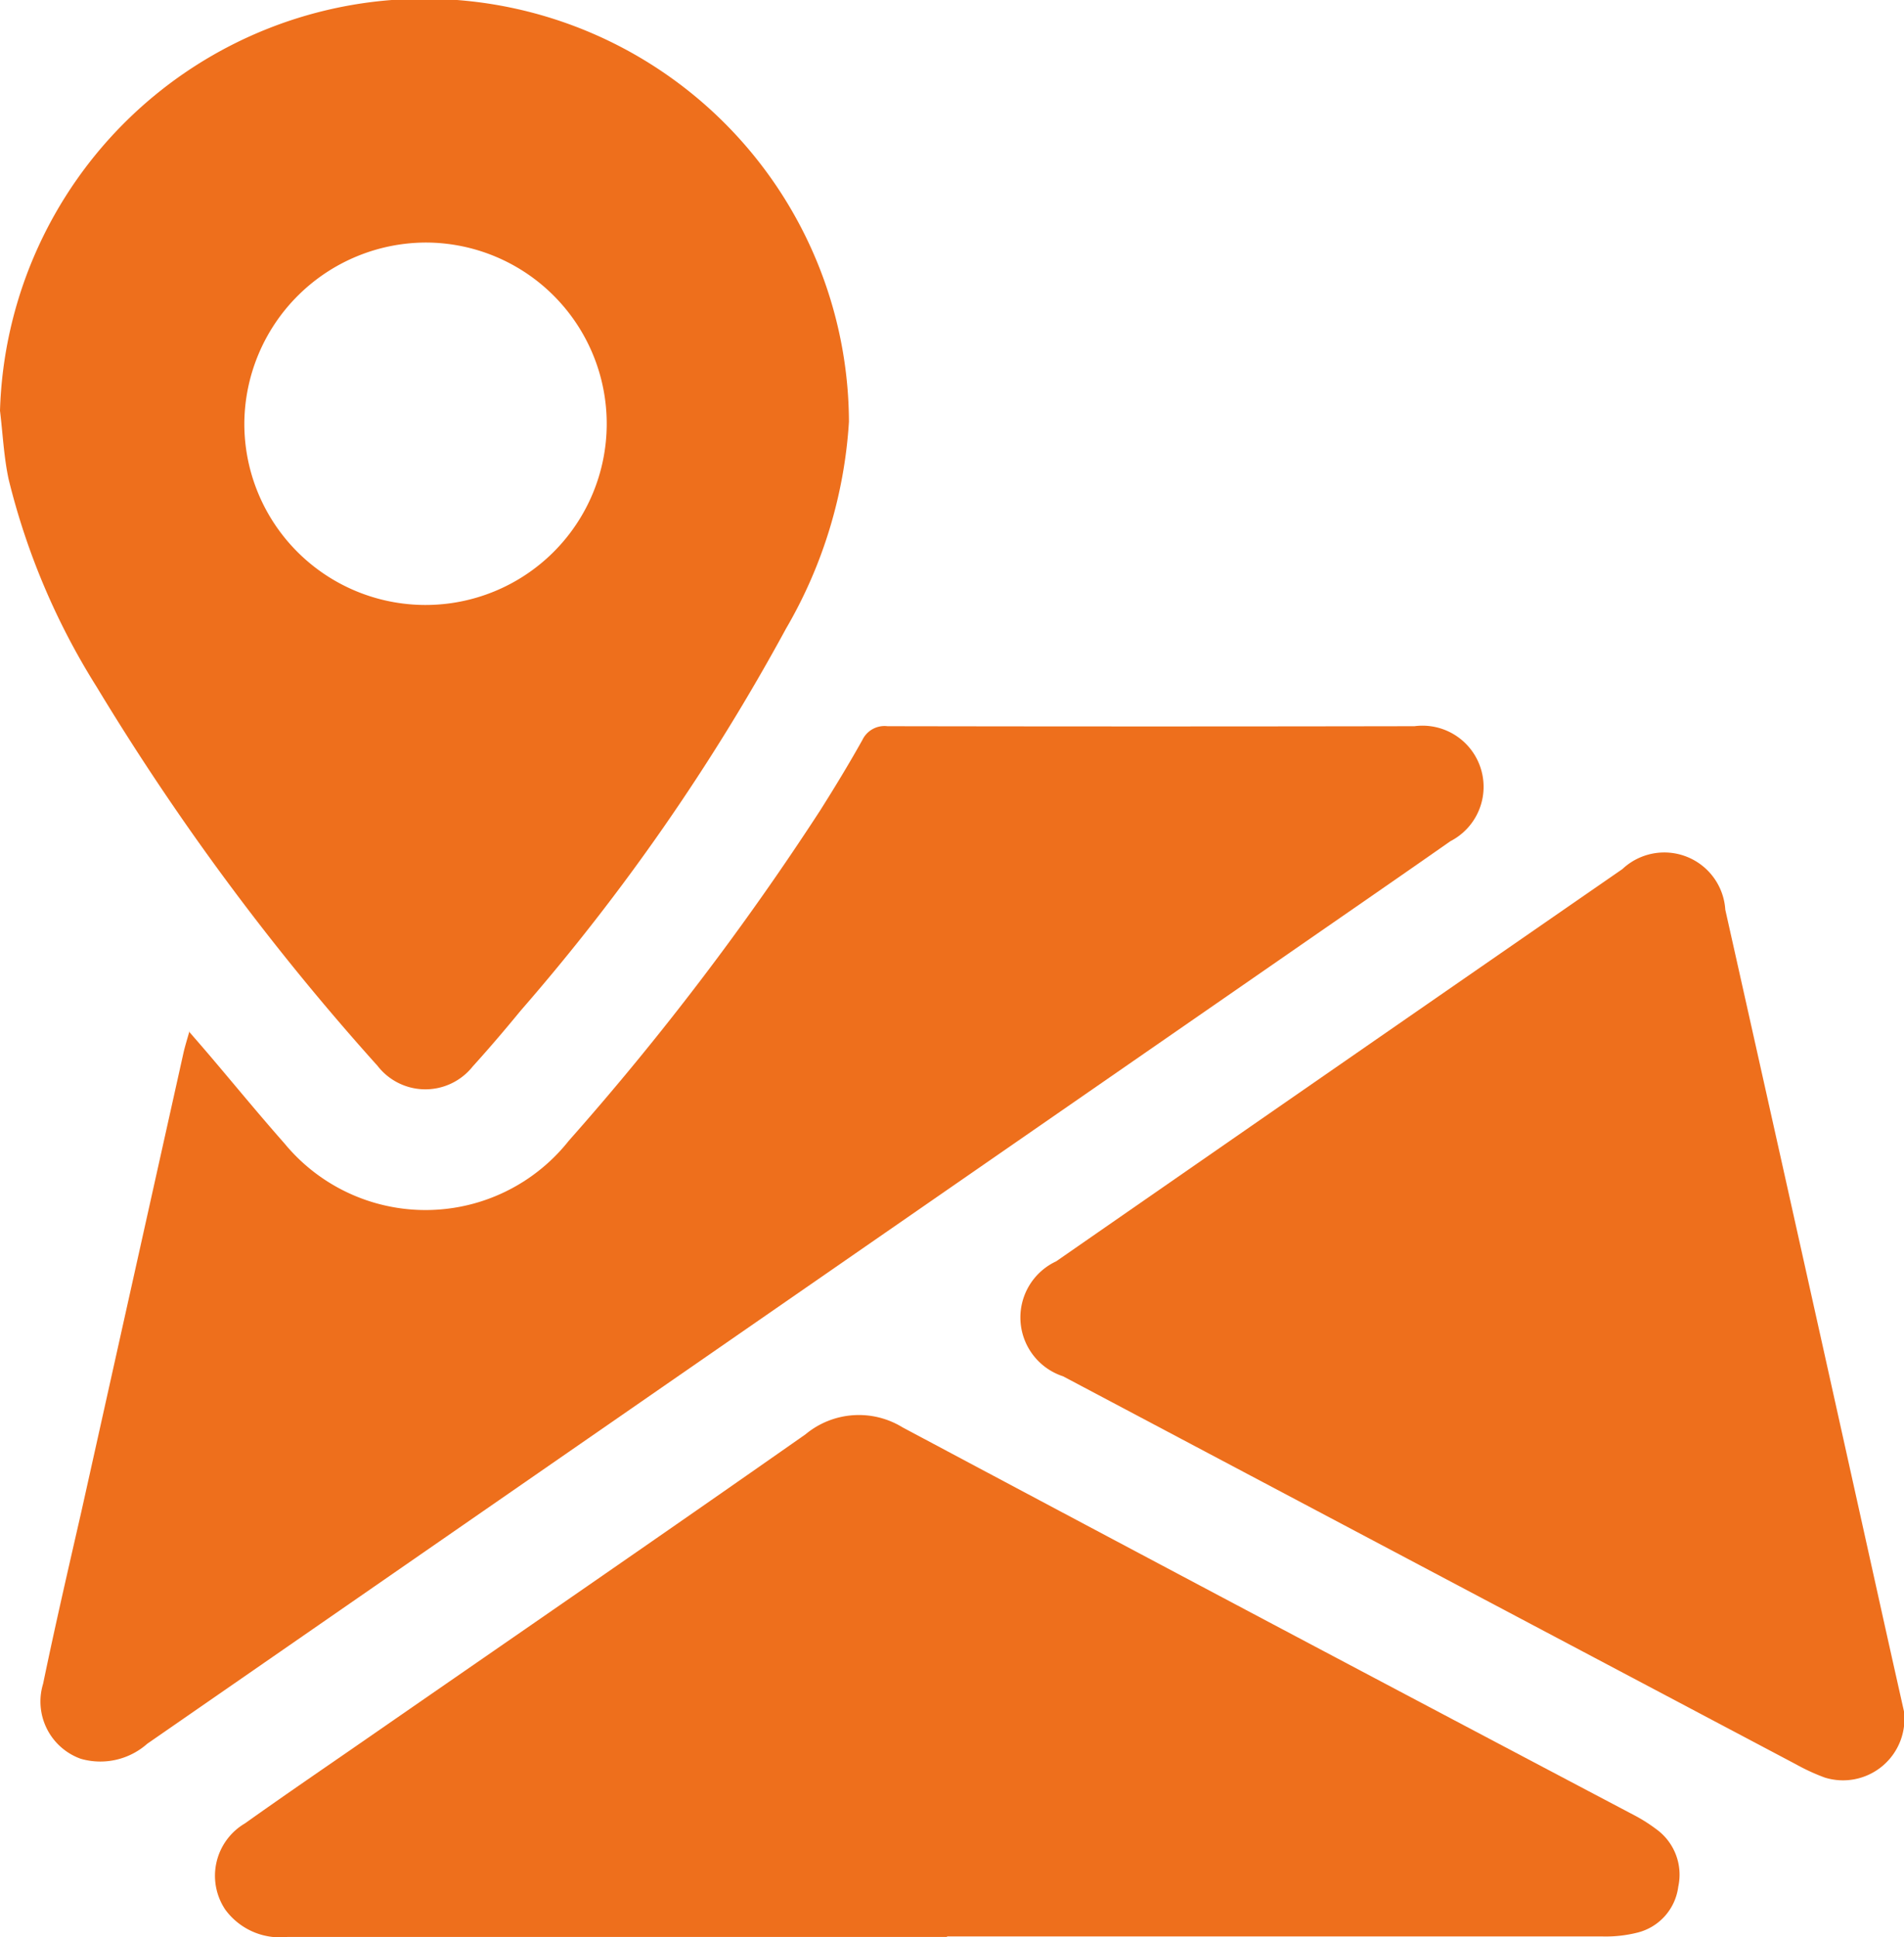 <svg xmlns="http://www.w3.org/2000/svg" width="19.871" height="20.213" viewBox="0 0 19.871 20.213">
  <g id="Group_12704" data-name="Group 12704" transform="translate(-14551.881 -199.563)">
    <path id="Path_10004" data-name="Path 10004" d="M118.088,23.769a4.431,4.431,0,0,1,8.86.114,4.877,4.877,0,0,1-.657,2.16,22.188,22.188,0,0,1-2.769,3.986c-.164.2-.328.392-.5.582a.631.631,0,0,1-.994-.006,26.077,26.077,0,0,1-2.931-3.954,7.351,7.351,0,0,1-.919-2.167c-.05-.234-.061-.476-.09-.715m2.55.132a1.891,1.891,0,1,0,1.9-1.887,1.9,1.9,0,0,0-1.9,1.887" transform="translate(14433.793 180.08)" fill="#ee6f1c"/>
    <path id="Path_10005" data-name="Path 10005" d="M124.525,108.945c.087.1.152.175.216.25.26.306.515.617.781.918a1.907,1.907,0,0,0,2.967-.028,29.2,29.2,0,0,0,2.625-3.449c.152-.241.3-.484.439-.733a.256.256,0,0,1,.262-.144q2.751.005,5.5,0a.638.638,0,0,1,.375,1.2c-.6.42-1.2.833-1.8,1.249q-5.9,4.084-11.8,8.169a.738.738,0,0,1-.694.157.634.634,0,0,1-.393-.783c.124-.6.263-1.2.4-1.8q.533-2.394,1.066-4.788c.014-.061.033-.122.062-.224" transform="translate(14429.328 101.382)" fill="#ee6f1c"/>
    <path id="Path_10006" data-name="Path 10006" d="M151.256,193.074q-3.441,0-6.882,0a.708.708,0,0,1-.651-.285.634.634,0,0,1,.206-.9c.421-.3.851-.593,1.277-.888,1.525-1.056,3.054-2.107,4.573-3.172a.871.871,0,0,1,1.013-.072q3.818,2.035,7.645,4.052a1.676,1.676,0,0,1,.221.141.585.585,0,0,1,.229.6.567.567,0,0,1-.426.479,1.354,1.354,0,0,1-.368.04q-3.419,0-6.838,0" transform="translate(14410.509 26.701)" fill="#ee6f1c"/>
    <path id="Path_10007" data-name="Path 10007" d="M248.66,129.866a.641.641,0,0,1-.827.689,2.134,2.134,0,0,1-.3-.138q-3.825-2.023-7.649-4.049a.646.646,0,0,1-.072-1.2q2.953-2.049,5.909-4.093a.638.638,0,0,1,1.074.424q.809,3.611,1.61,7.225c.09.406.181.812.254,1.137" transform="translate(14323.092 87.557)" fill="#ee6f1c"/>
  </g>
</svg>
